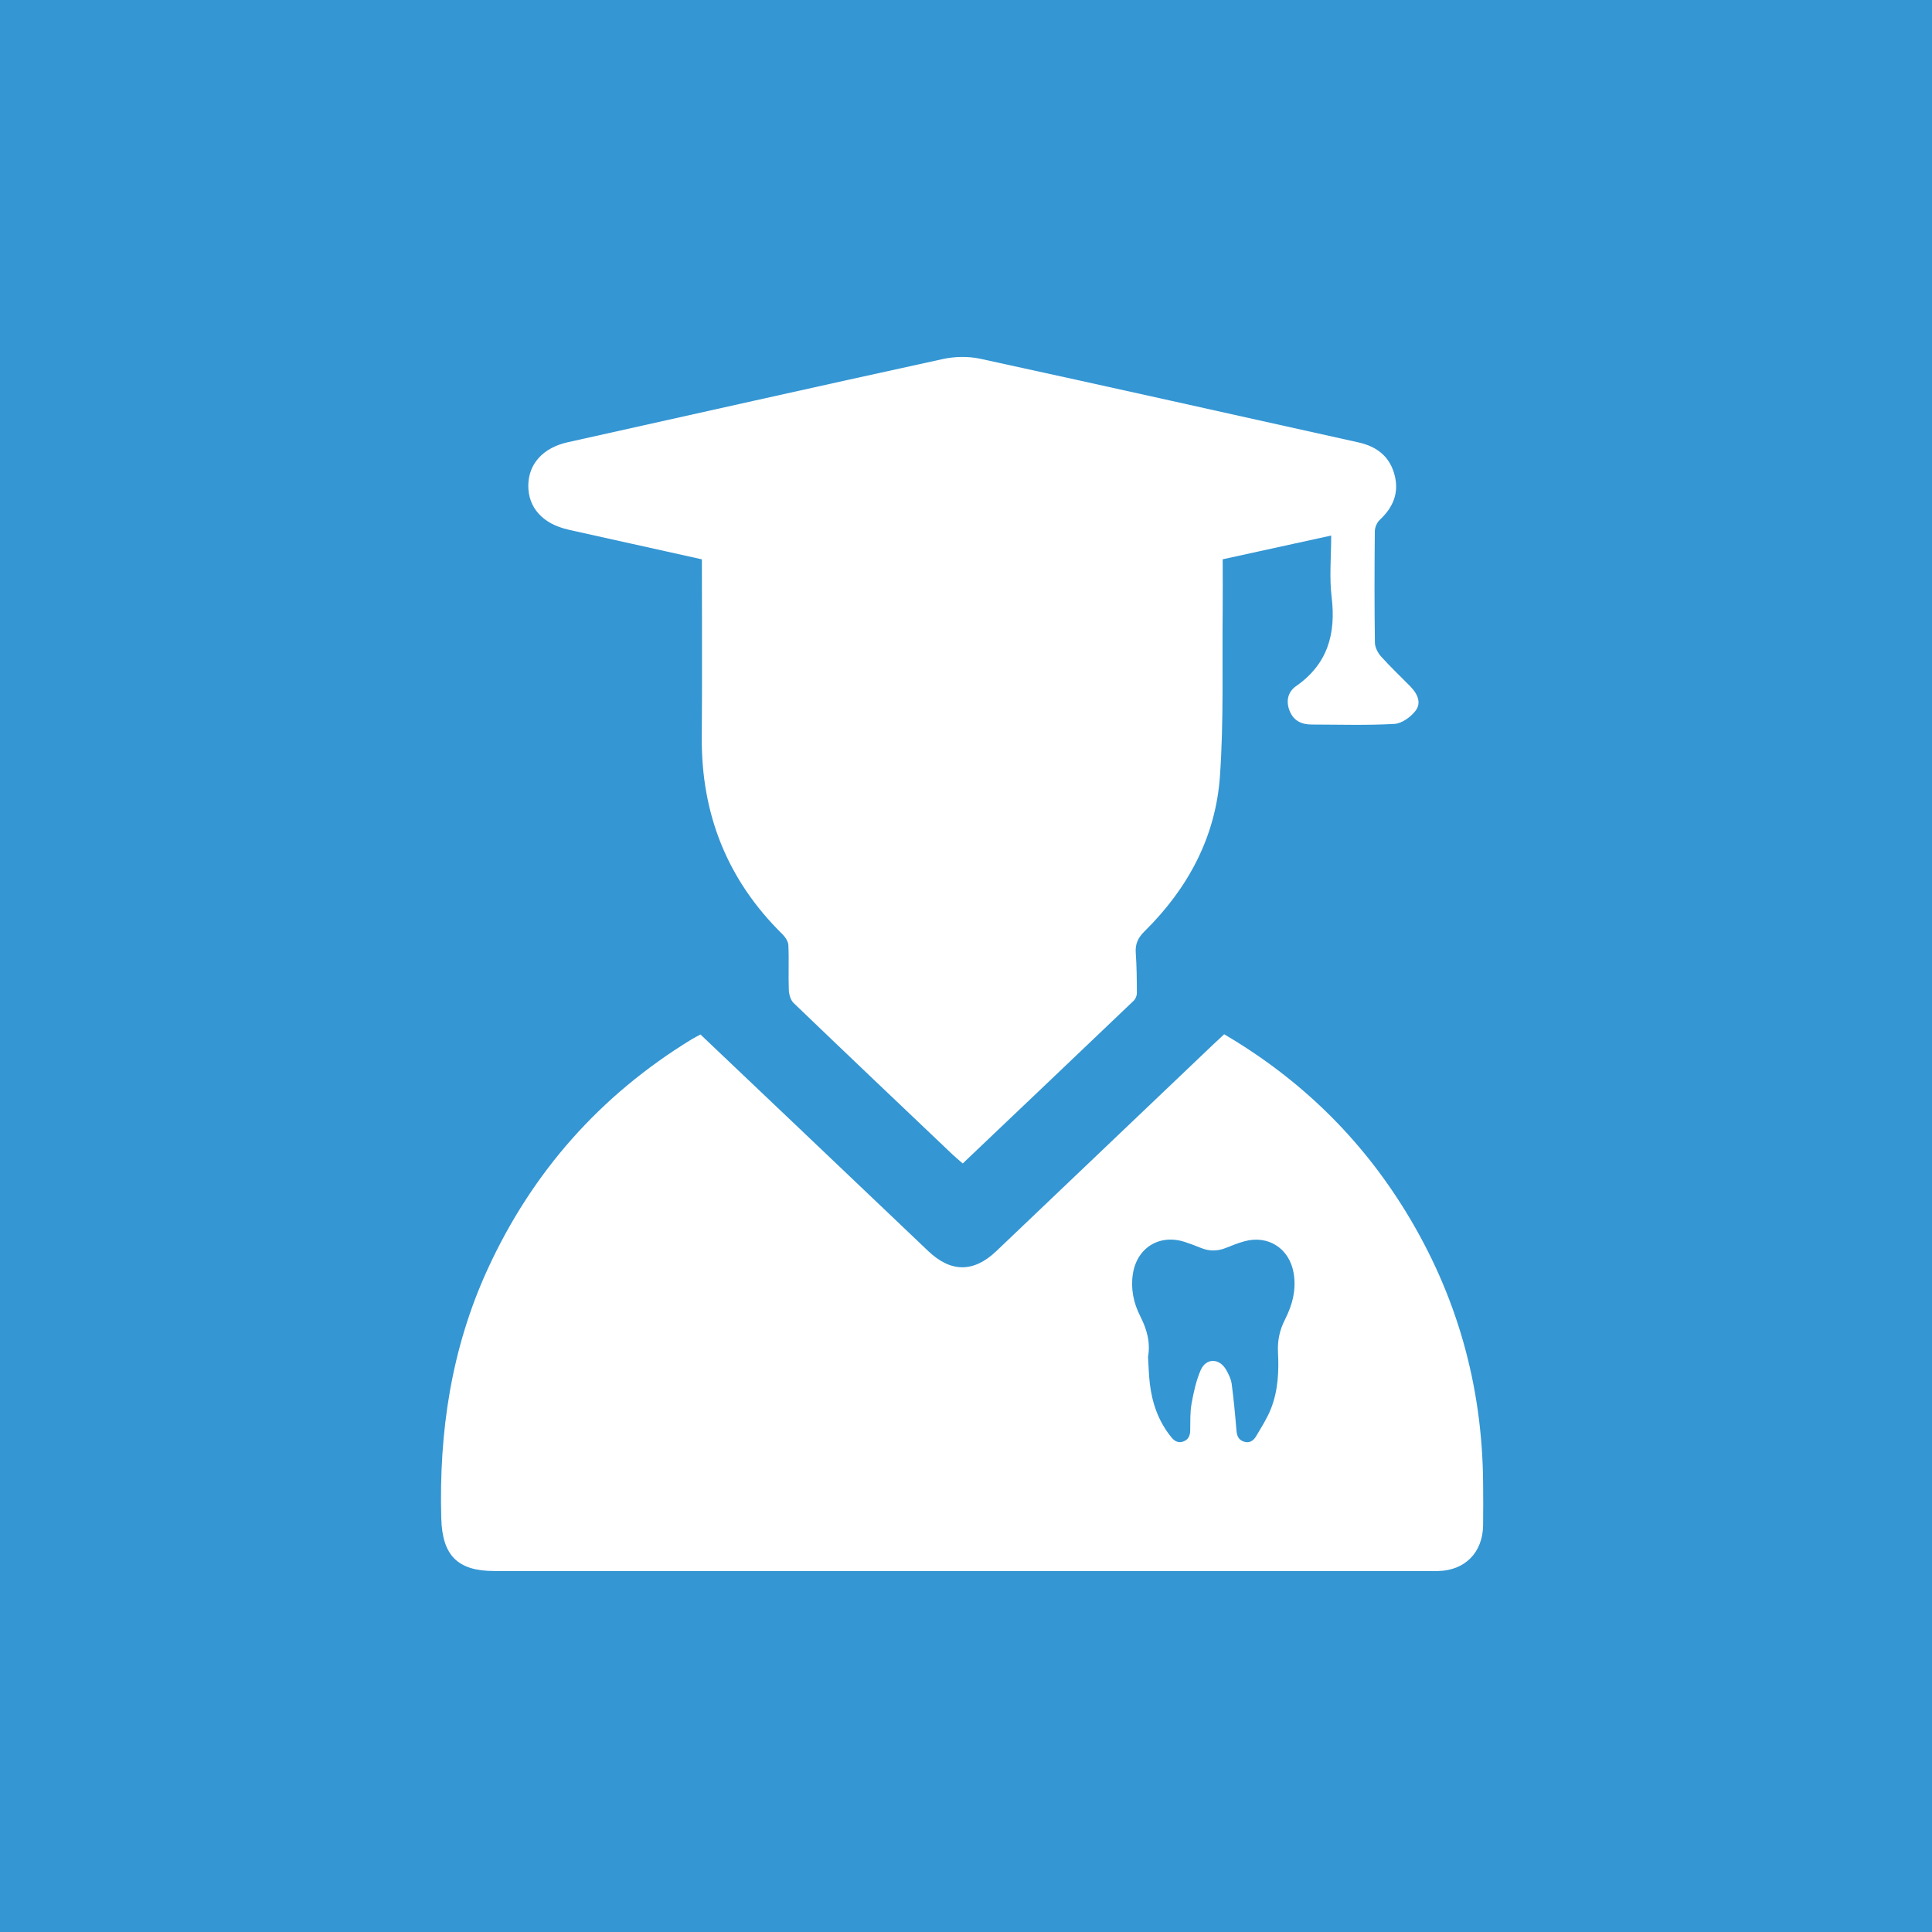 <svg width="106" height="106" viewBox="0 0 106 106" fill="none" xmlns="http://www.w3.org/2000/svg">
<rect width="106" height="106" fill="#3496D3"/>
<g clip-path="url(#clip0_46_224)">
<path d="M81.371 81.314C81.321 75.987 79.923 71.038 77.14 66.495C74.644 62.421 71.32 59.186 67.165 56.746C66.954 56.941 66.755 57.122 66.56 57.309C62.591 61.089 58.627 64.87 54.658 68.648C53.419 69.827 52.171 69.821 50.932 68.644C48.508 66.336 46.083 64.027 43.657 61.721C41.917 60.066 40.175 58.414 38.432 56.758C38.241 56.861 38.086 56.937 37.938 57.028C32.934 60.092 29.208 64.294 26.758 69.626C24.762 73.973 24.078 78.562 24.211 83.31C24.267 85.328 25.092 86.195 27.124 86.195C44.16 86.195 61.198 86.195 78.233 86.195C78.456 86.195 78.681 86.199 78.903 86.195C80.375 86.165 81.349 85.181 81.371 83.693C81.381 82.9 81.379 82.107 81.371 81.314ZM70.503 72.396C70.21 72.967 70.085 73.543 70.117 74.181C70.171 75.239 70.125 76.299 69.729 77.295C69.519 77.824 69.204 78.313 68.914 78.804C68.767 79.053 68.536 79.204 68.224 79.089C67.926 78.979 67.858 78.741 67.835 78.442C67.767 77.601 67.687 76.758 67.576 75.921C67.54 75.661 67.413 75.402 67.282 75.17C66.912 74.507 66.172 74.49 65.874 75.178C65.624 75.754 65.488 76.392 65.375 77.015C65.29 77.492 65.309 77.989 65.301 78.478C65.297 78.77 65.202 78.989 64.916 79.091C64.637 79.19 64.433 79.061 64.263 78.852C63.562 77.991 63.212 76.985 63.084 75.899C63.027 75.414 63.019 74.925 62.987 74.448C63.13 73.639 62.919 72.921 62.558 72.209C62.194 71.493 62.031 70.716 62.154 69.903C62.377 68.455 63.615 67.688 65.007 68.141C65.305 68.238 65.602 68.35 65.892 68.469C66.349 68.656 66.797 68.652 67.254 68.469C67.586 68.336 67.92 68.203 68.264 68.107C69.578 67.741 70.743 68.493 70.976 69.847C71.131 70.754 70.908 71.601 70.501 72.396H70.503Z" fill="white"/>
<path d="M31.175 29.059C33.592 29.594 36.008 30.131 38.509 30.688C38.509 33.974 38.531 37.195 38.503 40.418C38.466 44.653 39.895 48.27 42.923 51.251C43.084 51.41 43.245 51.652 43.255 51.861C43.293 52.678 43.248 53.497 43.279 54.315C43.289 54.559 43.375 54.871 43.542 55.03C46.439 57.814 49.354 60.58 52.266 63.347C52.439 63.51 52.624 63.661 52.821 63.834C55.989 60.822 59.098 57.867 62.2 54.905C62.303 54.807 62.377 54.625 62.375 54.481C62.373 53.742 62.365 53.002 62.313 52.264C62.282 51.779 62.444 51.445 62.792 51.101C65.171 48.757 66.695 45.93 66.932 42.597C67.147 39.561 67.049 36.503 67.083 33.453C67.093 32.539 67.083 31.624 67.083 30.686C69.081 30.248 71.028 29.823 73.036 29.383C73.036 30.576 72.929 31.678 73.06 32.751C73.305 34.77 72.849 36.432 71.112 37.643C70.672 37.949 70.543 38.44 70.744 38.973C70.956 39.537 71.398 39.752 71.968 39.752C73.481 39.754 74.997 39.804 76.506 39.718C76.913 39.694 77.4 39.341 77.665 38.995C78.009 38.547 77.756 38.048 77.381 37.664C76.844 37.114 76.281 36.587 75.77 36.016C75.591 35.817 75.438 35.513 75.434 35.255C75.406 33.221 75.41 31.187 75.43 29.153C75.432 28.94 75.543 28.671 75.697 28.528C76.428 27.846 76.774 27.049 76.514 26.059C76.247 25.039 75.537 24.496 74.533 24.273C67.618 22.738 60.707 21.189 53.785 19.684C53.133 19.543 52.396 19.555 51.743 19.696C44.872 21.195 38.01 22.738 31.145 24.265C29.803 24.564 28.997 25.44 28.985 26.633C28.974 27.854 29.785 28.747 31.173 29.055L31.175 29.059Z" fill="white"/>
</g>
<defs>
<clipPath id="clip0_46_224">
<rect width="57.181" height="66.61" fill="white" transform="translate(24.195 19.587)"/>
</clipPath>
</defs>
</svg>
